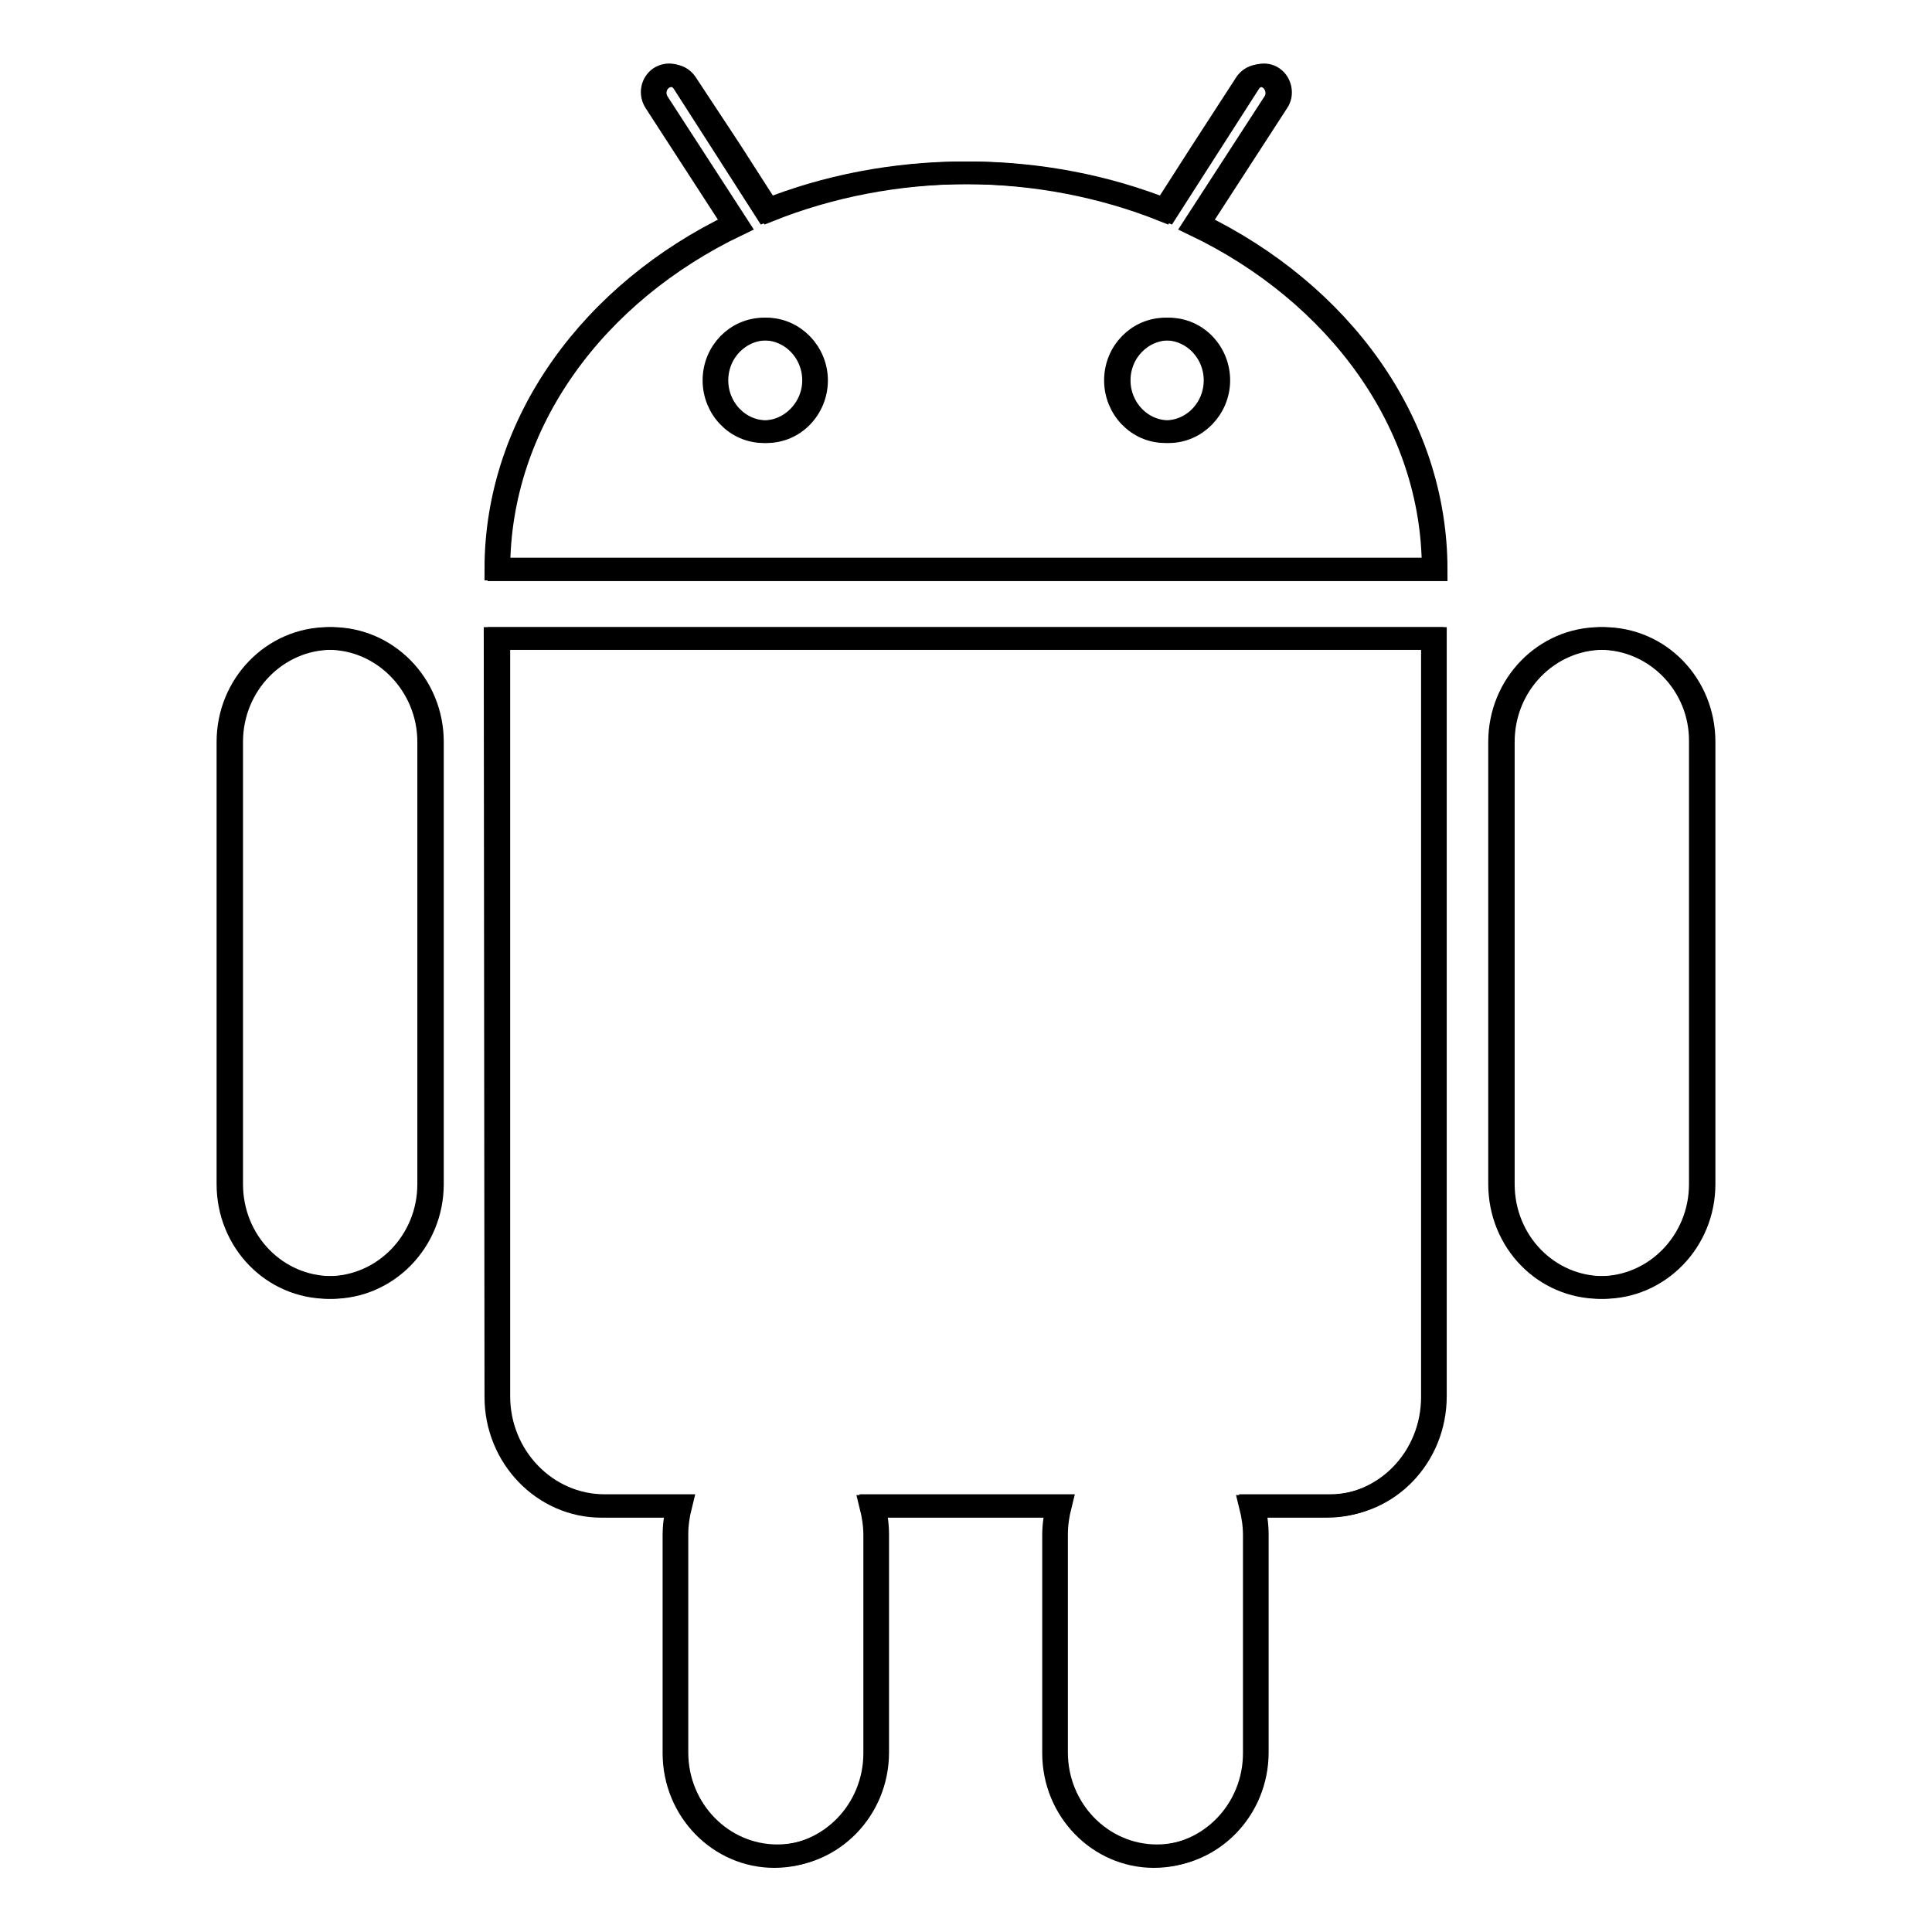 <?xml version="1.0" encoding="utf-8"?>
<!-- Svg Vector Icons : http://www.onlinewebfonts.com/icon -->
<!DOCTYPE svg PUBLIC "-//W3C//DTD SVG 1.1//EN" "http://www.w3.org/Graphics/SVG/1.1/DTD/svg11.dtd">
<svg version="1.1" xmlns="http://www.w3.org/2000/svg" xmlns:xlink="http://www.w3.org/1999/xlink" x="0px" y="0px" viewBox="0 0 256 256" enable-background="new 0 0 256 256" xml:space="preserve">
<g><g><path stroke-width="3" fill-opacity="0" stroke="#000000"  d="M65.7,185.1c0,8,6.3,14.5,14,14.5h10.1c-0.3,1.2-0.5,2.5-0.5,3.8v28.9c0,7.6,6,13.7,13.3,13.7s13.3-6.1,13.3-13.7v-28.9c0-1.3-0.2-2.6-0.5-3.8h24.7c-0.3,1.2-0.5,2.5-0.5,3.8v28.9c0,7.6,6,13.7,13.3,13.7c7.3,0,13.3-6.1,13.3-13.7v-28.9c0-1.3-0.2-2.6-0.5-3.8h10.1c7.8,0,14-6.5,14-14.5V84.6H65.6L65.7,185.1L65.7,185.1z M43.5,84.6c-7.3,0-13.3,6.1-13.3,13.7v58.6c0,7.6,5.9,13.7,13.3,13.7c7.3,0,13.3-6.1,13.3-13.7V98.3C56.8,90.8,50.8,84.6,43.5,84.6L43.5,84.6z M212,84.6c-7.3,0-13.3,6.1-13.3,13.7v58.6c0,7.6,5.9,13.7,13.3,13.7c7.3,0,13.3-6.1,13.3-13.7V98.3C225.4,90.8,219.4,84.6,212,84.6L212,84.6z M158.3,29.8l10.5-16.2c0.7-1,0.4-2.5-0.6-3.2c-1-0.7-2.4-0.4-3.1,0.6l-5.9,9.1l-2.5,3.9l-2.5,3.9c-8-3.2-17-5-26.4-5c-9.4,0-18.4,1.8-26.4,5l-5-7.8l-5.9-9.2c-0.7-1-2-1.3-3.1-0.6c-1,0.7-1.3,2.1-0.6,3.2l10.5,16.2c-18.8,9-31.6,26.2-31.6,45.7h124.2C189.9,56,177.1,38.8,158.3,29.8L158.3,29.8z M101.2,57.2c-3.7,0-6.6-3.1-6.6-6.8c0-3.8,3-6.8,6.6-6.8c3.7,0,6.6,3.1,6.6,6.8S104.8,57.2,101.2,57.2L101.2,57.2z M154.4,57.2c-3.7,0-6.6-3.1-6.6-6.8c0-3.8,3-6.8,6.6-6.8c3.7,0,6.6,3.1,6.6,6.8S158.1,57.2,154.4,57.2L154.4,57.2z"/><path stroke-width="3" fill-opacity="0" stroke="#000000"  d="M66.1,185c0,8,6.3,14.5,14,14.5h10.1c-0.3,1.2-0.5,2.5-0.5,3.8v28.9c0,7.6,6,13.7,13.3,13.7c7.3,0,13.3-6.1,13.3-13.7v-28.9c0-1.3-0.2-2.6-0.5-3.8h24.7c-0.3,1.2-0.5,2.5-0.5,3.8v28.9c0,7.6,6,13.7,13.3,13.7s13.3-6.1,13.3-13.7v-28.9c0-1.3-0.2-2.6-0.5-3.8h10.1c7.8,0,14-6.5,14-14.5V84.6H66.1V185L66.1,185z M44,84.6c-7.3,0-13.3,6.1-13.3,13.7v58.6c0,7.6,5.9,13.7,13.3,13.7c7.3,0,13.3-6.1,13.3-13.7V98.3C57.3,90.7,51.3,84.6,44,84.6L44,84.6z M212.5,84.6c-7.3,0-13.3,6.1-13.3,13.7v58.6c0,7.6,5.9,13.7,13.3,13.7c7.3,0,13.3-6.1,13.3-13.7V98.3C225.8,90.7,219.9,84.6,212.5,84.6L212.5,84.6z M158.8,29.7l10.5-16.2c0.7-1,0.4-2.5-0.6-3.2c-1-0.7-2.4-0.4-3.1,0.6l-5.9,9.2l-2.5,3.9l-2.5,3.9c-8-3.2-17-5-26.4-5c-9.4,0-18.4,1.8-26.4,5l-5-7.8L90.9,11c-0.7-1-2-1.3-3.1-0.6c-1,0.7-1.3,2.1-0.6,3.2l10.5,16.2c-18.8,9-31.6,26.1-31.6,45.7h124.2C190.3,55.9,177.6,38.8,158.8,29.7L158.8,29.7z M101.6,57.2c-3.7,0-6.6-3.1-6.6-6.8c0-3.8,3-6.8,6.6-6.8s6.6,3.1,6.6,6.8S105.3,57.2,101.6,57.2L101.6,57.2z M154.9,57.2c-3.7,0-6.6-3.1-6.6-6.8c0-3.8,3-6.8,6.6-6.8c3.7,0,6.6,3.1,6.6,6.8S158.5,57.2,154.9,57.2L154.9,57.2z"/></g></g>
</svg>